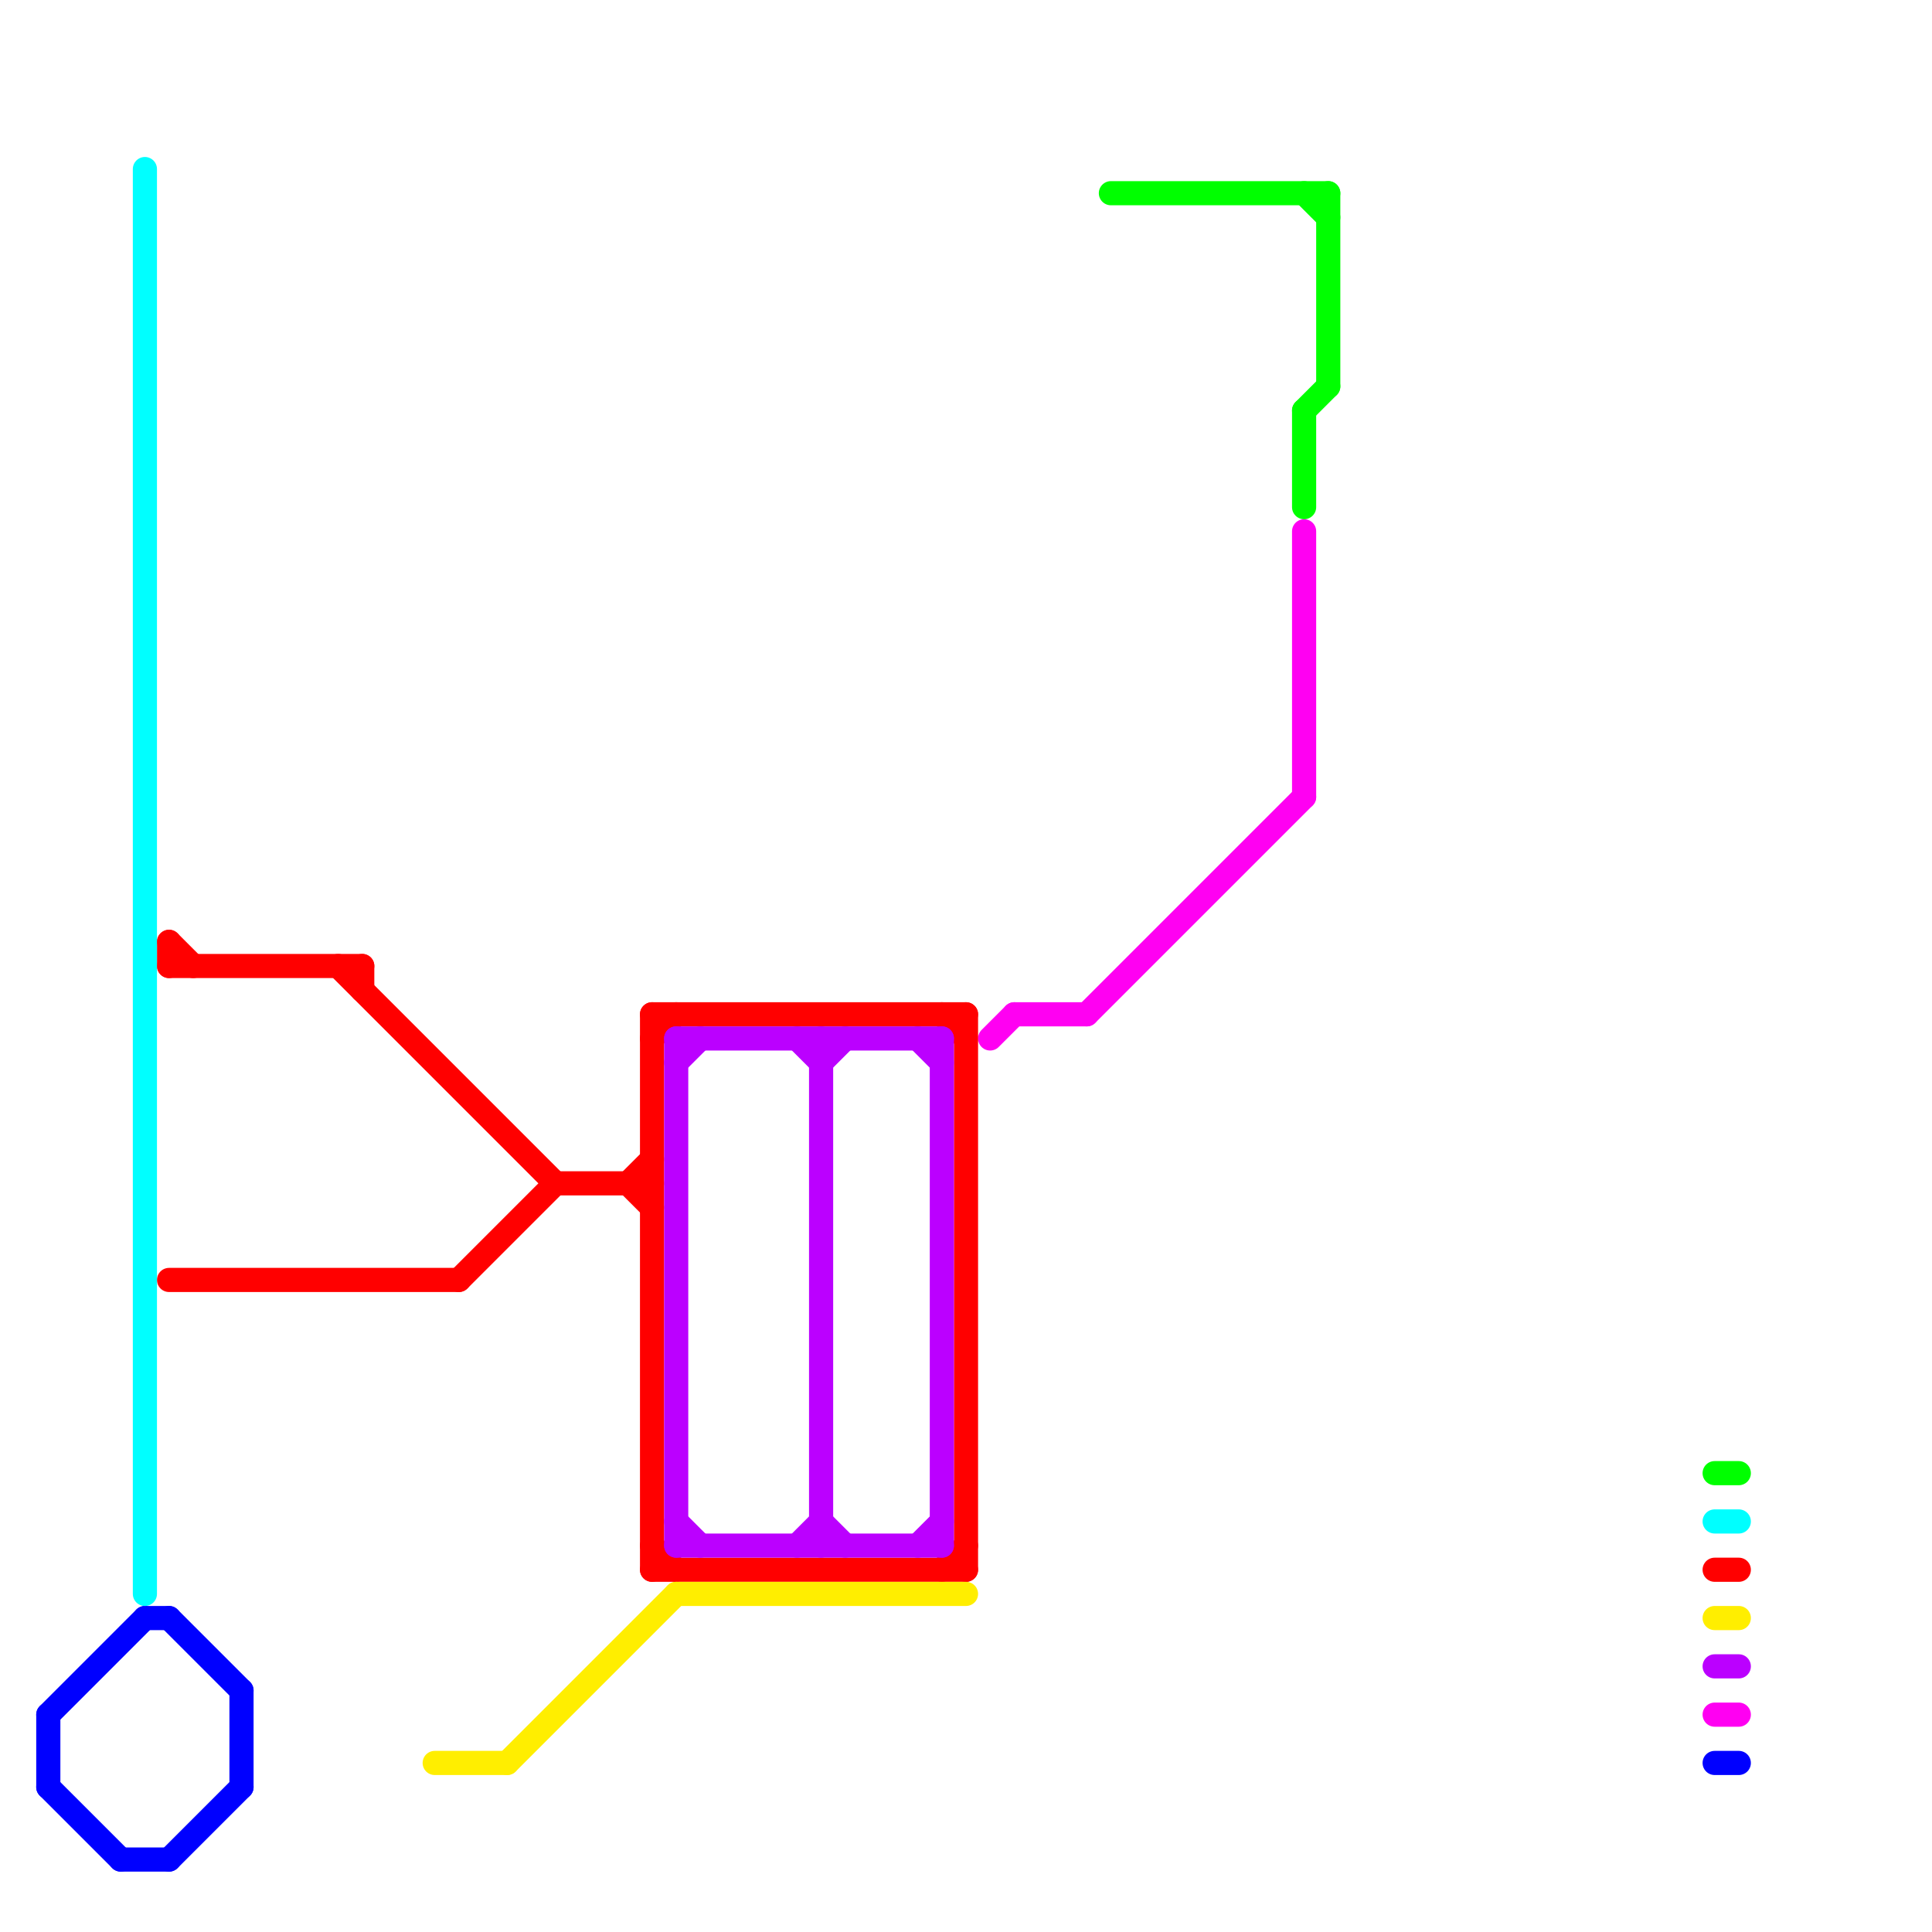 
<svg version="1.1" xmlns="http://www.w3.org/2000/svg" viewBox="0 0 80 80">
<style>text { font: 1px Helvetica; font-weight: 600; white-space: pre; dominant-baseline: central; } line { stroke-width: 1; fill: none; stroke-linecap: round; stroke-linejoin: round; } .c0 { stroke: #ff0000 } .c1 { stroke: #0000ff } .c2 { stroke: #ffee00 } .c3 { stroke: #bb00ff } .c4 { stroke: #ff00f2 } .c5 { stroke: #00ff00 } .c6 { stroke: #00ffff }</style><defs><g id="wm-xf"><circle r="1.2" fill="#000"/><circle r="0.9" fill="#fff"/><circle r="0.6" fill="#000"/><circle r="0.3" fill="#fff"/></g><g id="wm"><circle r="0.6" fill="#000"/><circle r="0.3" fill="#fff"/></g></defs><line class="c0" x1="27" y1="65" x2="40" y2="65"/><line class="c0" x1="71" y1="65" x2="72" y2="65"/><line class="c0" x1="14" y1="40" x2="23" y2="49"/><line class="c0" x1="15" y1="40" x2="15" y2="41"/><line class="c0" x1="27" y1="64" x2="28" y2="65"/><line class="c0" x1="27" y1="43" x2="28" y2="42"/><line class="c0" x1="7" y1="39" x2="8" y2="40"/><line class="c0" x1="7" y1="53" x2="19" y2="53"/><line class="c0" x1="27" y1="42" x2="40" y2="42"/><line class="c0" x1="26" y1="49" x2="27" y2="50"/><line class="c0" x1="40" y1="42" x2="40" y2="65"/><line class="c0" x1="19" y1="53" x2="23" y2="49"/><line class="c0" x1="7" y1="40" x2="15" y2="40"/><line class="c0" x1="27" y1="42" x2="27" y2="65"/><line class="c0" x1="23" y1="49" x2="27" y2="49"/><line class="c0" x1="7" y1="39" x2="7" y2="40"/><line class="c0" x1="39" y1="42" x2="40" y2="43"/><line class="c0" x1="26" y1="49" x2="27" y2="48"/><line class="c0" x1="39" y1="65" x2="40" y2="64"/><line class="c1" x1="2" y1="74" x2="5" y2="77"/><line class="c1" x1="2" y1="71" x2="6" y2="67"/><line class="c1" x1="71" y1="73" x2="72" y2="73"/><line class="c1" x1="7" y1="77" x2="10" y2="74"/><line class="c1" x1="7" y1="67" x2="10" y2="70"/><line class="c1" x1="10" y1="70" x2="10" y2="74"/><line class="c1" x1="6" y1="67" x2="7" y2="67"/><line class="c1" x1="2" y1="71" x2="2" y2="74"/><line class="c1" x1="5" y1="77" x2="7" y2="77"/><line class="c2" x1="21" y1="73" x2="28" y2="66"/><line class="c2" x1="28" y1="66" x2="40" y2="66"/><line class="c2" x1="71" y1="67" x2="72" y2="67"/><line class="c2" x1="18" y1="73" x2="21" y2="73"/><line class="c3" x1="33" y1="64" x2="34" y2="63"/><line class="c3" x1="28" y1="64" x2="39" y2="64"/><line class="c3" x1="28" y1="44" x2="29" y2="43"/><line class="c3" x1="34" y1="43" x2="34" y2="64"/><line class="c3" x1="71" y1="69" x2="72" y2="69"/><line class="c3" x1="38" y1="43" x2="39" y2="44"/><line class="c3" x1="33" y1="43" x2="34" y2="44"/><line class="c3" x1="38" y1="64" x2="39" y2="63"/><line class="c3" x1="34" y1="63" x2="35" y2="64"/><line class="c3" x1="28" y1="43" x2="28" y2="64"/><line class="c3" x1="34" y1="44" x2="35" y2="43"/><line class="c3" x1="28" y1="63" x2="29" y2="64"/><line class="c3" x1="39" y1="43" x2="39" y2="64"/><line class="c3" x1="28" y1="43" x2="39" y2="43"/><line class="c4" x1="54" y1="22" x2="54" y2="33"/><line class="c4" x1="71" y1="71" x2="72" y2="71"/><line class="c4" x1="42" y1="42" x2="45" y2="42"/><line class="c4" x1="45" y1="42" x2="54" y2="33"/><line class="c4" x1="41" y1="43" x2="42" y2="42"/><line class="c5" x1="54" y1="17" x2="55" y2="16"/><line class="c5" x1="71" y1="61" x2="72" y2="61"/><line class="c5" x1="55" y1="8" x2="55" y2="16"/><line class="c5" x1="54" y1="8" x2="55" y2="9"/><line class="c5" x1="46" y1="8" x2="55" y2="8"/><line class="c5" x1="54" y1="17" x2="54" y2="21"/><line class="c6" x1="6" y1="7" x2="6" y2="66"/><line class="c6" x1="71" y1="63" x2="72" y2="63"/>
</svg>
